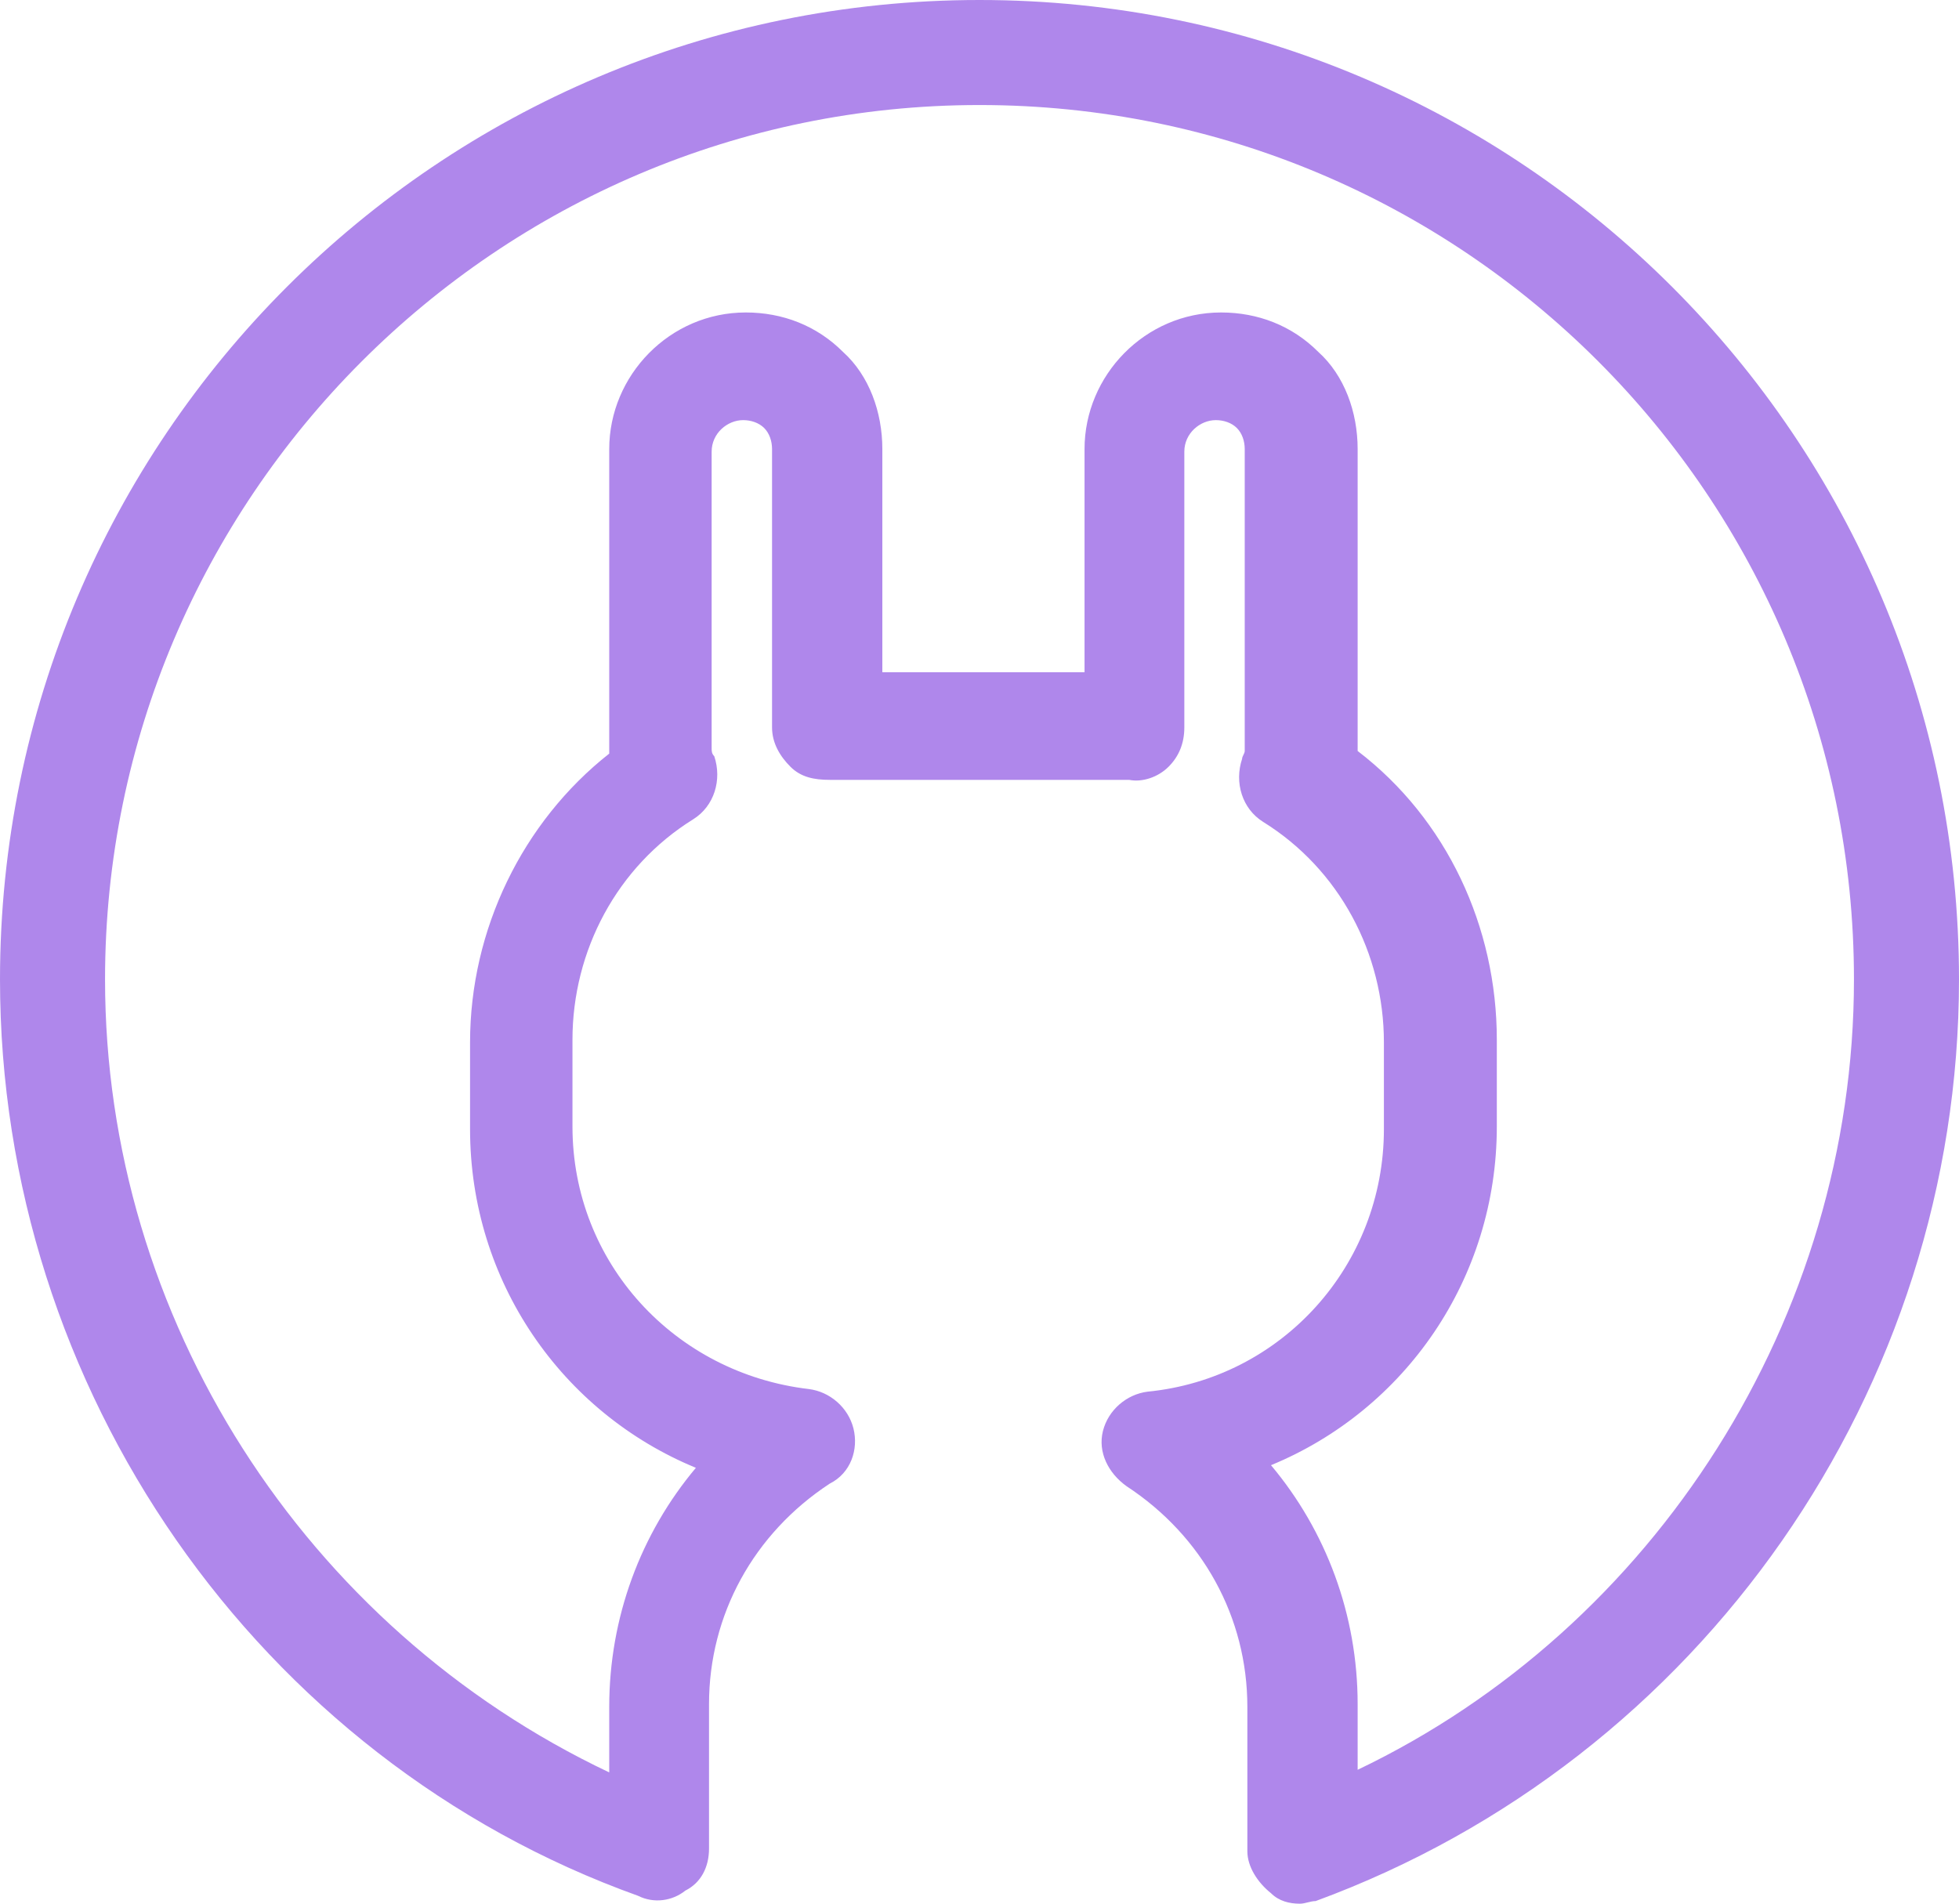 <svg xmlns="http://www.w3.org/2000/svg" xmlns:xlink="http://www.w3.org/1999/xlink" viewBox="0 0 95.481 92.793" height="92.793" width="95.481" data-background-color="#ffffff" preserveAspectRatio="xMidYMid meet" id="tight-bounds"><g><svg viewBox="0 0 95.481 92.793" height="92.793" width="95.481"><g><svg viewBox="0 0 95.481 92.793" height="92.793" width="95.481"><g id="textblocktransform"><svg viewBox="0 0 95.481 92.793" height="92.793" width="95.481" id="textblock"><g><svg viewBox="0 0 95.481 92.793" height="92.793" width="95.481"><g><svg viewBox="0 0 95.481 92.793" height="92.793" width="95.481"><g><svg xmlns="http://www.w3.org/2000/svg" xml:space="preserve" viewBox="12.7 14.7 74.6 72.5" x="0" y="0" height="92.793" width="95.481" class="icon-icon-0" data-fill-palette-color="accent" id="icon-0"><path d="M62.2 87.2c-0.4 0-0.8-0.1-1.1-0.4-0.5-0.4-0.9-1-0.9-1.6v-5.5c0-3.4-1.7-6.5-4.6-8.4-0.7-0.5-1.1-1.3-0.9-2.1s0.9-1.4 1.7-1.5c5.1-0.5 9-4.8 9-10v-3.3c0-3.4-1.7-6.6-4.6-8.4-0.8-0.5-1.1-1.5-0.8-2.4 0-0.1 0.1-0.2 0.1-0.3V31.8c0-0.3-0.1-0.6-0.3-0.8s-0.5-0.3-0.8-0.3c-0.6 0-1.2 0.5-1.2 1.2v10.5q0 0.9-0.6 1.5c-0.4 0.4-1 0.6-1.5 0.5H44.3c-0.6 0-1.1-0.1-1.5-0.5s-0.7-0.9-0.7-1.5V31.8c0-0.3-0.1-0.6-0.3-0.8s-0.5-0.3-0.8-0.3c-0.6 0-1.2 0.5-1.2 1.2v11.3c0 0.1 0 0.2 0.1 0.3 0.3 0.9 0 1.9-0.8 2.4-2.9 1.8-4.6 5-4.6 8.4v3.3c0 5.2 3.9 9.4 9 10 0.8 0.1 1.5 0.7 1.7 1.5s-0.1 1.7-0.9 2.1c-2.9 1.9-4.6 5-4.6 8.4v5.5c0 0.7-0.3 1.3-0.9 1.6-0.5 0.4-1.2 0.5-1.8 0.2C22.5 81.7 12.7 67.6 12.7 52c0-20.6 16.7-37.3 37.3-37.3S87.3 31.4 87.3 52c0 15.6-9.8 29.7-24.5 35.1-0.2 0-0.4 0.1-0.6 0.1M50 18.7c-18.4 0-33.3 15-33.3 33.3 0 12.9 7.6 24.7 19.2 30.2v-2.5c0-3.4 1.2-6.6 3.3-9.1-5.1-2.1-8.6-7.1-8.6-12.9v-3.3c0-4.3 2-8.4 5.3-11V31.8c0-2.8 2.3-5.2 5.2-5.2 1.4 0 2.7 0.5 3.7 1.5 1 0.9 1.5 2.3 1.5 3.7v8.5H54v-8.5c0-2.8 2.3-5.2 5.2-5.2 1.4 0 2.7 0.5 3.7 1.5 1 0.9 1.5 2.3 1.5 3.7v11.5c3.4 2.6 5.3 6.7 5.3 11v3.3c0 5.8-3.5 10.8-8.6 12.9 2.1 2.5 3.3 5.7 3.3 9.1v2.5C75.7 76.7 83.3 64.9 83.3 52c0-18.4-14.9-33.3-33.3-33.3" fill="#af87eb" data-fill-palette-color="accent"/></svg></g></svg></g></svg></g></svg></g></svg></g></svg></g><defs/></svg>